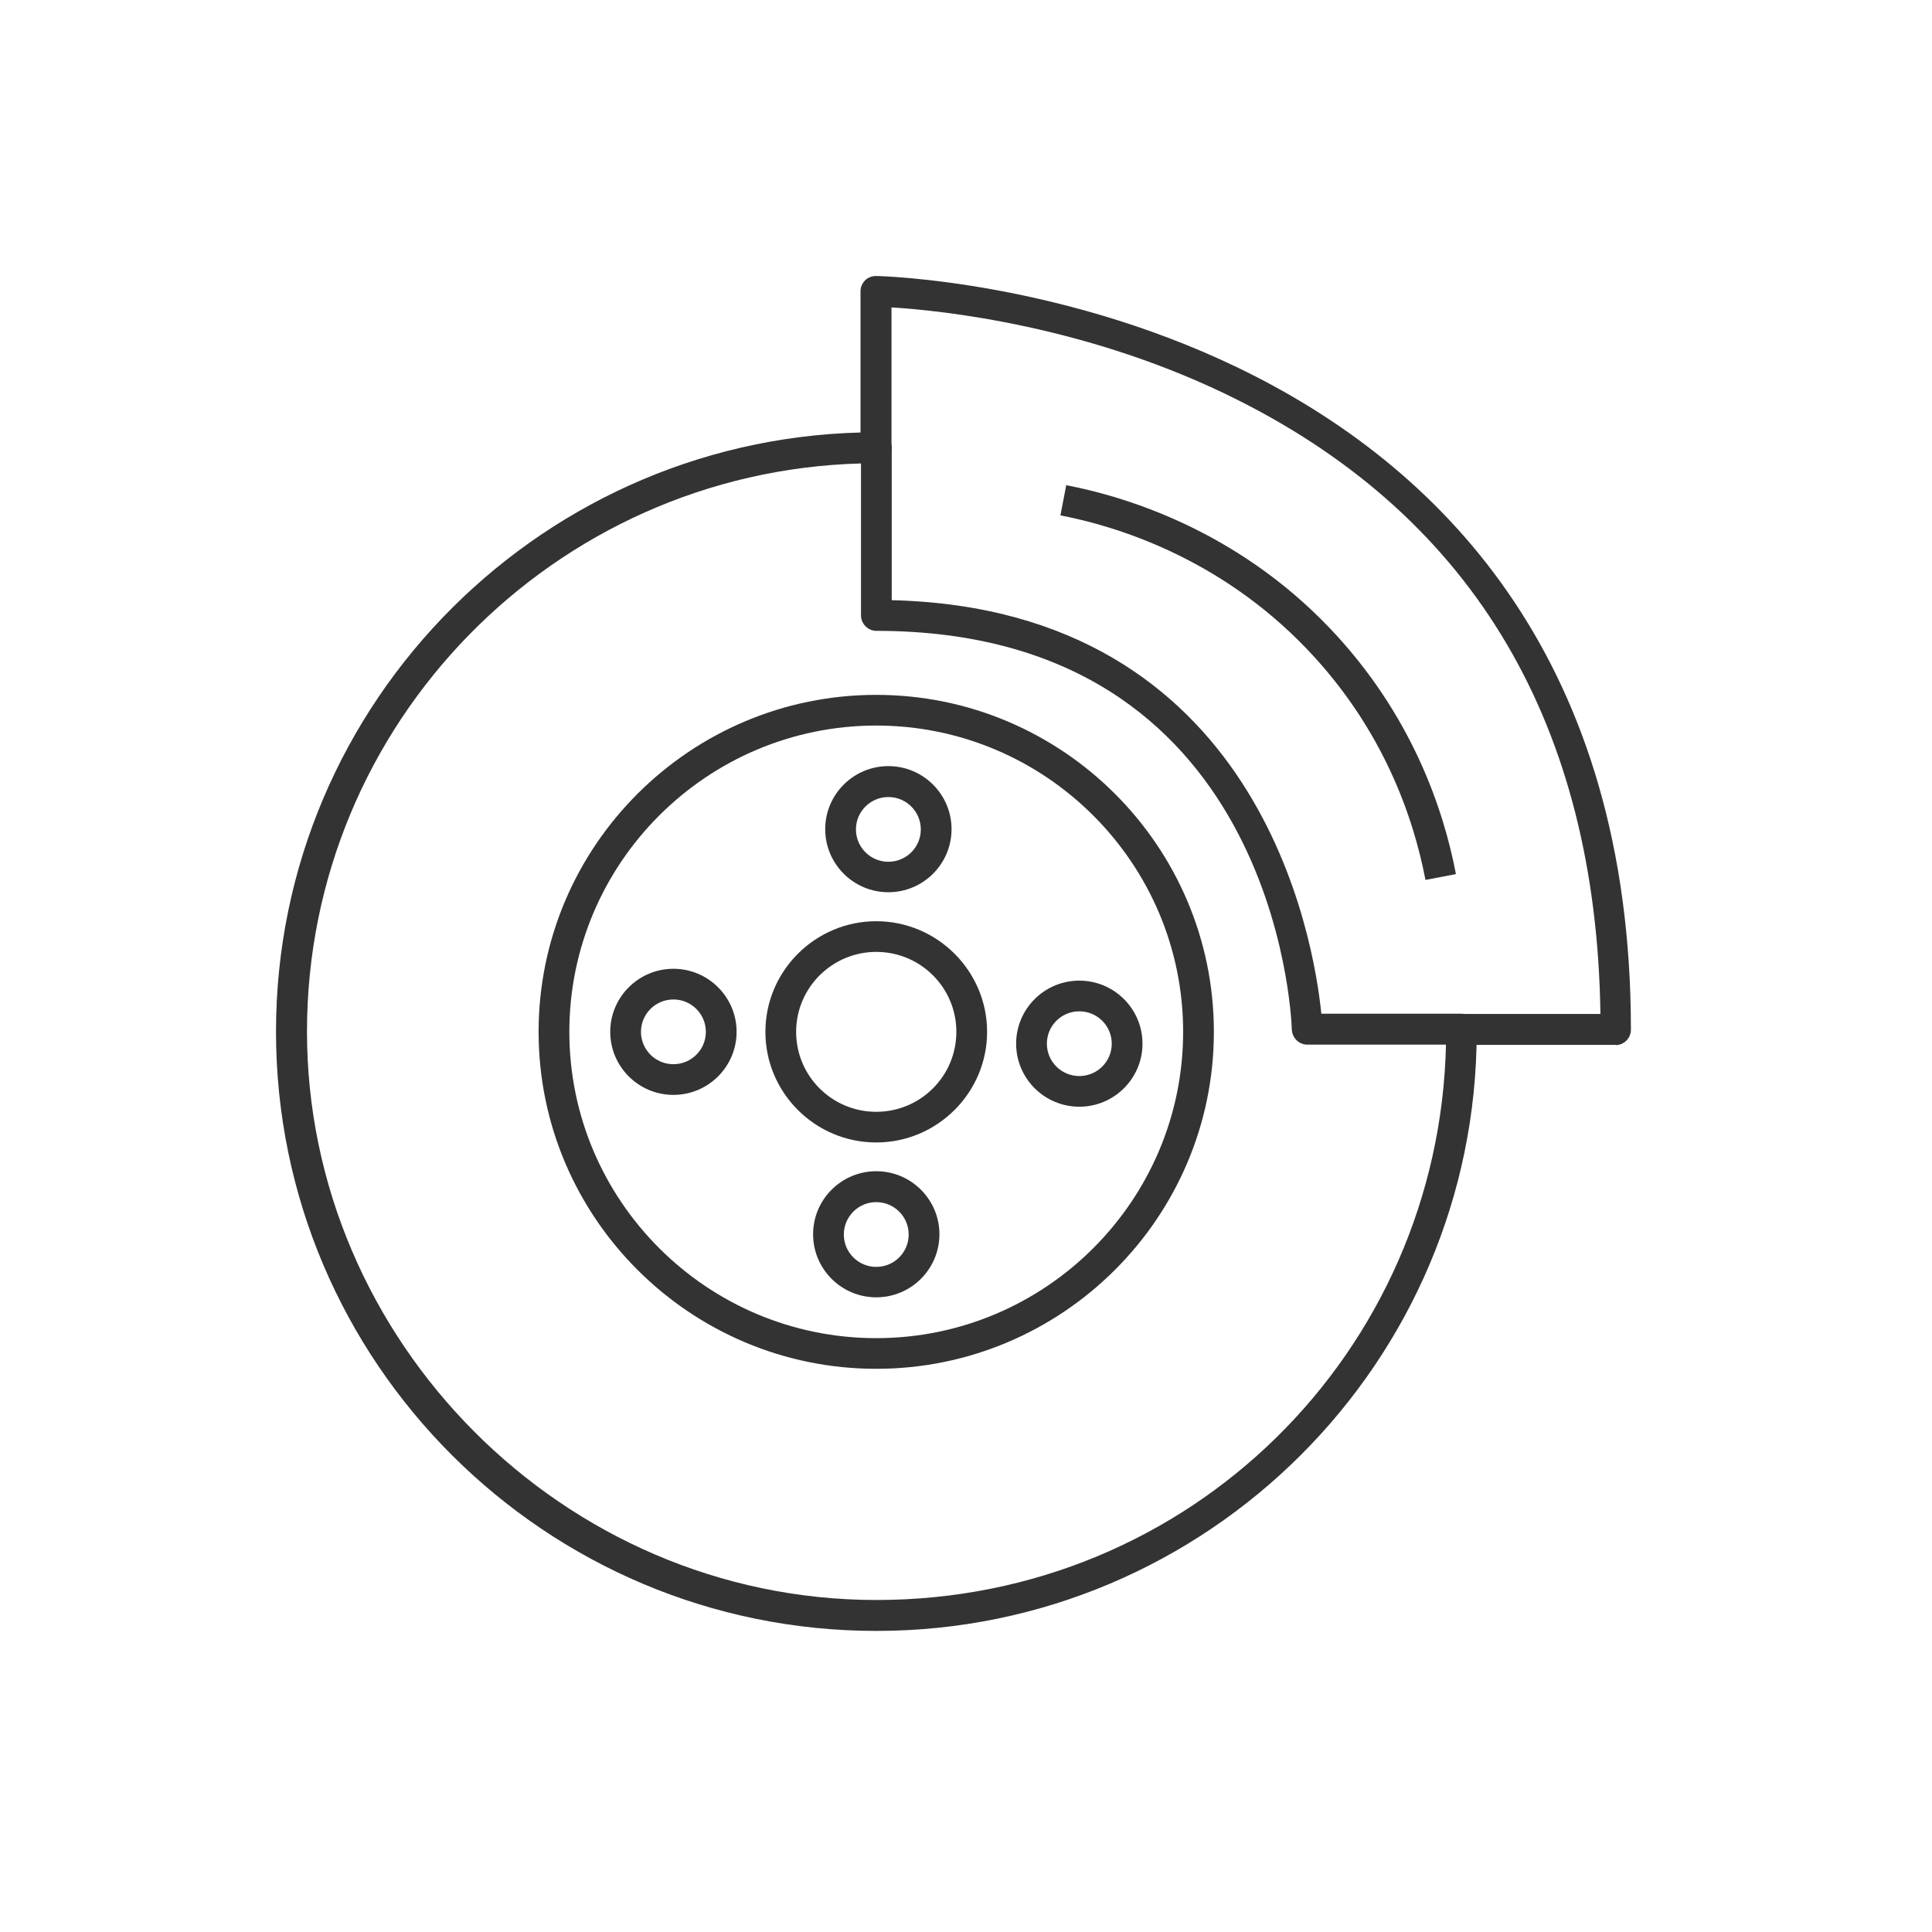 <svg width="77" height="77" viewBox="0 0 77 77" fill="none" xmlns="http://www.w3.org/2000/svg">
<path d="M34.923 45.533C32.482 45.533 30.505 43.55 30.505 41.124C30.505 38.698 32.492 36.715 34.923 36.715C37.353 36.715 39.341 38.698 39.341 41.124C39.341 43.55 37.353 45.533 34.923 45.533ZM34.923 37.938C33.167 37.938 31.73 39.362 31.73 41.124C31.73 42.886 33.157 44.311 34.923 44.311C36.688 44.311 38.116 42.886 38.116 41.124C38.116 39.362 36.688 37.938 34.923 37.938Z" fill="#333333"/>
<path d="M34.923 51.705C33.534 51.705 32.406 50.578 32.406 49.192C32.406 47.806 33.534 46.679 34.923 46.679C36.312 46.679 37.441 47.806 37.441 49.192C37.441 50.578 36.312 51.705 34.923 51.705ZM34.923 47.911C34.209 47.911 33.631 48.489 33.631 49.202C33.631 49.914 34.209 50.492 34.923 50.492C35.637 50.492 36.216 49.914 36.216 49.202C36.216 48.489 35.637 47.911 34.923 47.911Z" fill="#333333"/>
<path d="M35.406 35.56C34.017 35.56 32.889 34.433 32.889 33.047C32.889 31.66 34.017 30.534 35.406 30.534C36.795 30.534 37.924 31.66 37.924 33.047C37.924 34.433 36.795 35.56 35.406 35.56ZM35.406 31.766C34.693 31.766 34.114 32.344 34.114 33.056C34.114 33.769 34.693 34.346 35.406 34.346C36.12 34.346 36.699 33.769 36.699 33.056C36.699 32.344 36.12 31.766 35.406 31.766Z" fill="#333333"/>
<path d="M26.839 43.637C25.45 43.637 24.321 42.51 24.321 41.124C24.321 39.738 25.45 38.611 26.839 38.611C28.228 38.611 29.357 39.738 29.357 41.124C29.357 42.51 28.228 43.637 26.839 43.637ZM26.839 39.834C26.125 39.834 25.546 40.411 25.546 41.124C25.546 41.836 26.125 42.414 26.839 42.414C27.553 42.414 28.132 41.836 28.132 41.124C28.132 40.411 27.553 39.834 26.839 39.834Z" fill="#333333"/>
<path d="M43.016 44.108C41.627 44.108 40.498 42.982 40.498 41.596C40.498 40.209 41.627 39.083 43.016 39.083C44.405 39.083 45.534 40.209 45.534 41.596C45.534 42.982 44.405 44.108 43.016 44.108ZM43.016 40.306C42.302 40.306 41.723 40.883 41.723 41.596C41.723 42.308 42.302 42.886 43.016 42.886C43.73 42.886 44.309 42.308 44.309 41.596C44.309 40.883 43.73 40.306 43.016 40.306Z" fill="#333333"/>
<path d="M34.922 54.554C27.504 54.554 21.466 48.528 21.466 41.124C21.466 33.721 27.504 27.694 34.922 27.694C42.34 27.694 48.379 33.721 48.379 41.124C48.379 48.528 42.34 54.554 34.922 54.554ZM34.922 28.917C28.18 28.917 22.691 34.395 22.691 41.124C22.691 47.854 28.18 53.332 34.922 53.332C41.665 53.332 47.154 47.854 47.154 41.124C47.154 34.395 41.665 28.917 34.922 28.917Z" fill="#333333"/>
<path d="M64.402 41.644H58.238C57.9 41.644 57.621 41.365 57.621 41.028C57.621 40.691 57.891 40.412 58.238 40.412H63.785C63.621 28.926 58.778 20.704 49.383 15.968C43.441 12.964 37.441 12.367 35.531 12.252V17.855C35.531 18.192 35.261 18.471 34.913 18.471C34.566 18.471 34.296 18.192 34.296 17.855V11.607C34.296 11.443 34.363 11.289 34.479 11.173C34.595 11.058 34.749 11 34.913 11C35.212 11 65 11.703 65 41.037C65 41.374 64.73 41.654 64.383 41.654L64.402 41.644Z" fill="#333333"/>
<path d="M34.923 65C21.727 65 11 54.285 11 41.114C11 27.944 21.736 17.229 34.923 17.229C35.26 17.229 35.54 17.508 35.54 17.845V23.92C50.203 24.276 52.363 37.427 52.662 40.402H58.238C58.576 40.402 58.855 40.681 58.855 41.018V41.114C58.855 54.285 48.119 65 34.932 65H34.923ZM34.315 18.471C22.084 18.798 12.235 28.83 12.235 41.114C12.235 53.399 22.421 63.768 34.932 63.768C47.444 63.768 57.35 53.88 57.63 41.634H52.103C51.775 41.634 51.505 41.374 51.486 41.037C51.466 40.392 50.781 25.143 34.932 25.143C34.595 25.143 34.315 24.863 34.315 24.526V18.461V18.471Z" fill="#333333"/>
<path d="M56.81 35.059C56.347 32.642 55.16 29.08 52.093 25.874C48.582 22.197 44.424 20.955 42.263 20.541L42.495 19.337C44.8 19.78 49.238 21.099 52.99 25.027C56.26 28.454 57.533 32.248 58.026 34.837L56.82 35.068L56.81 35.059Z" fill="#333333"/>
</svg>

